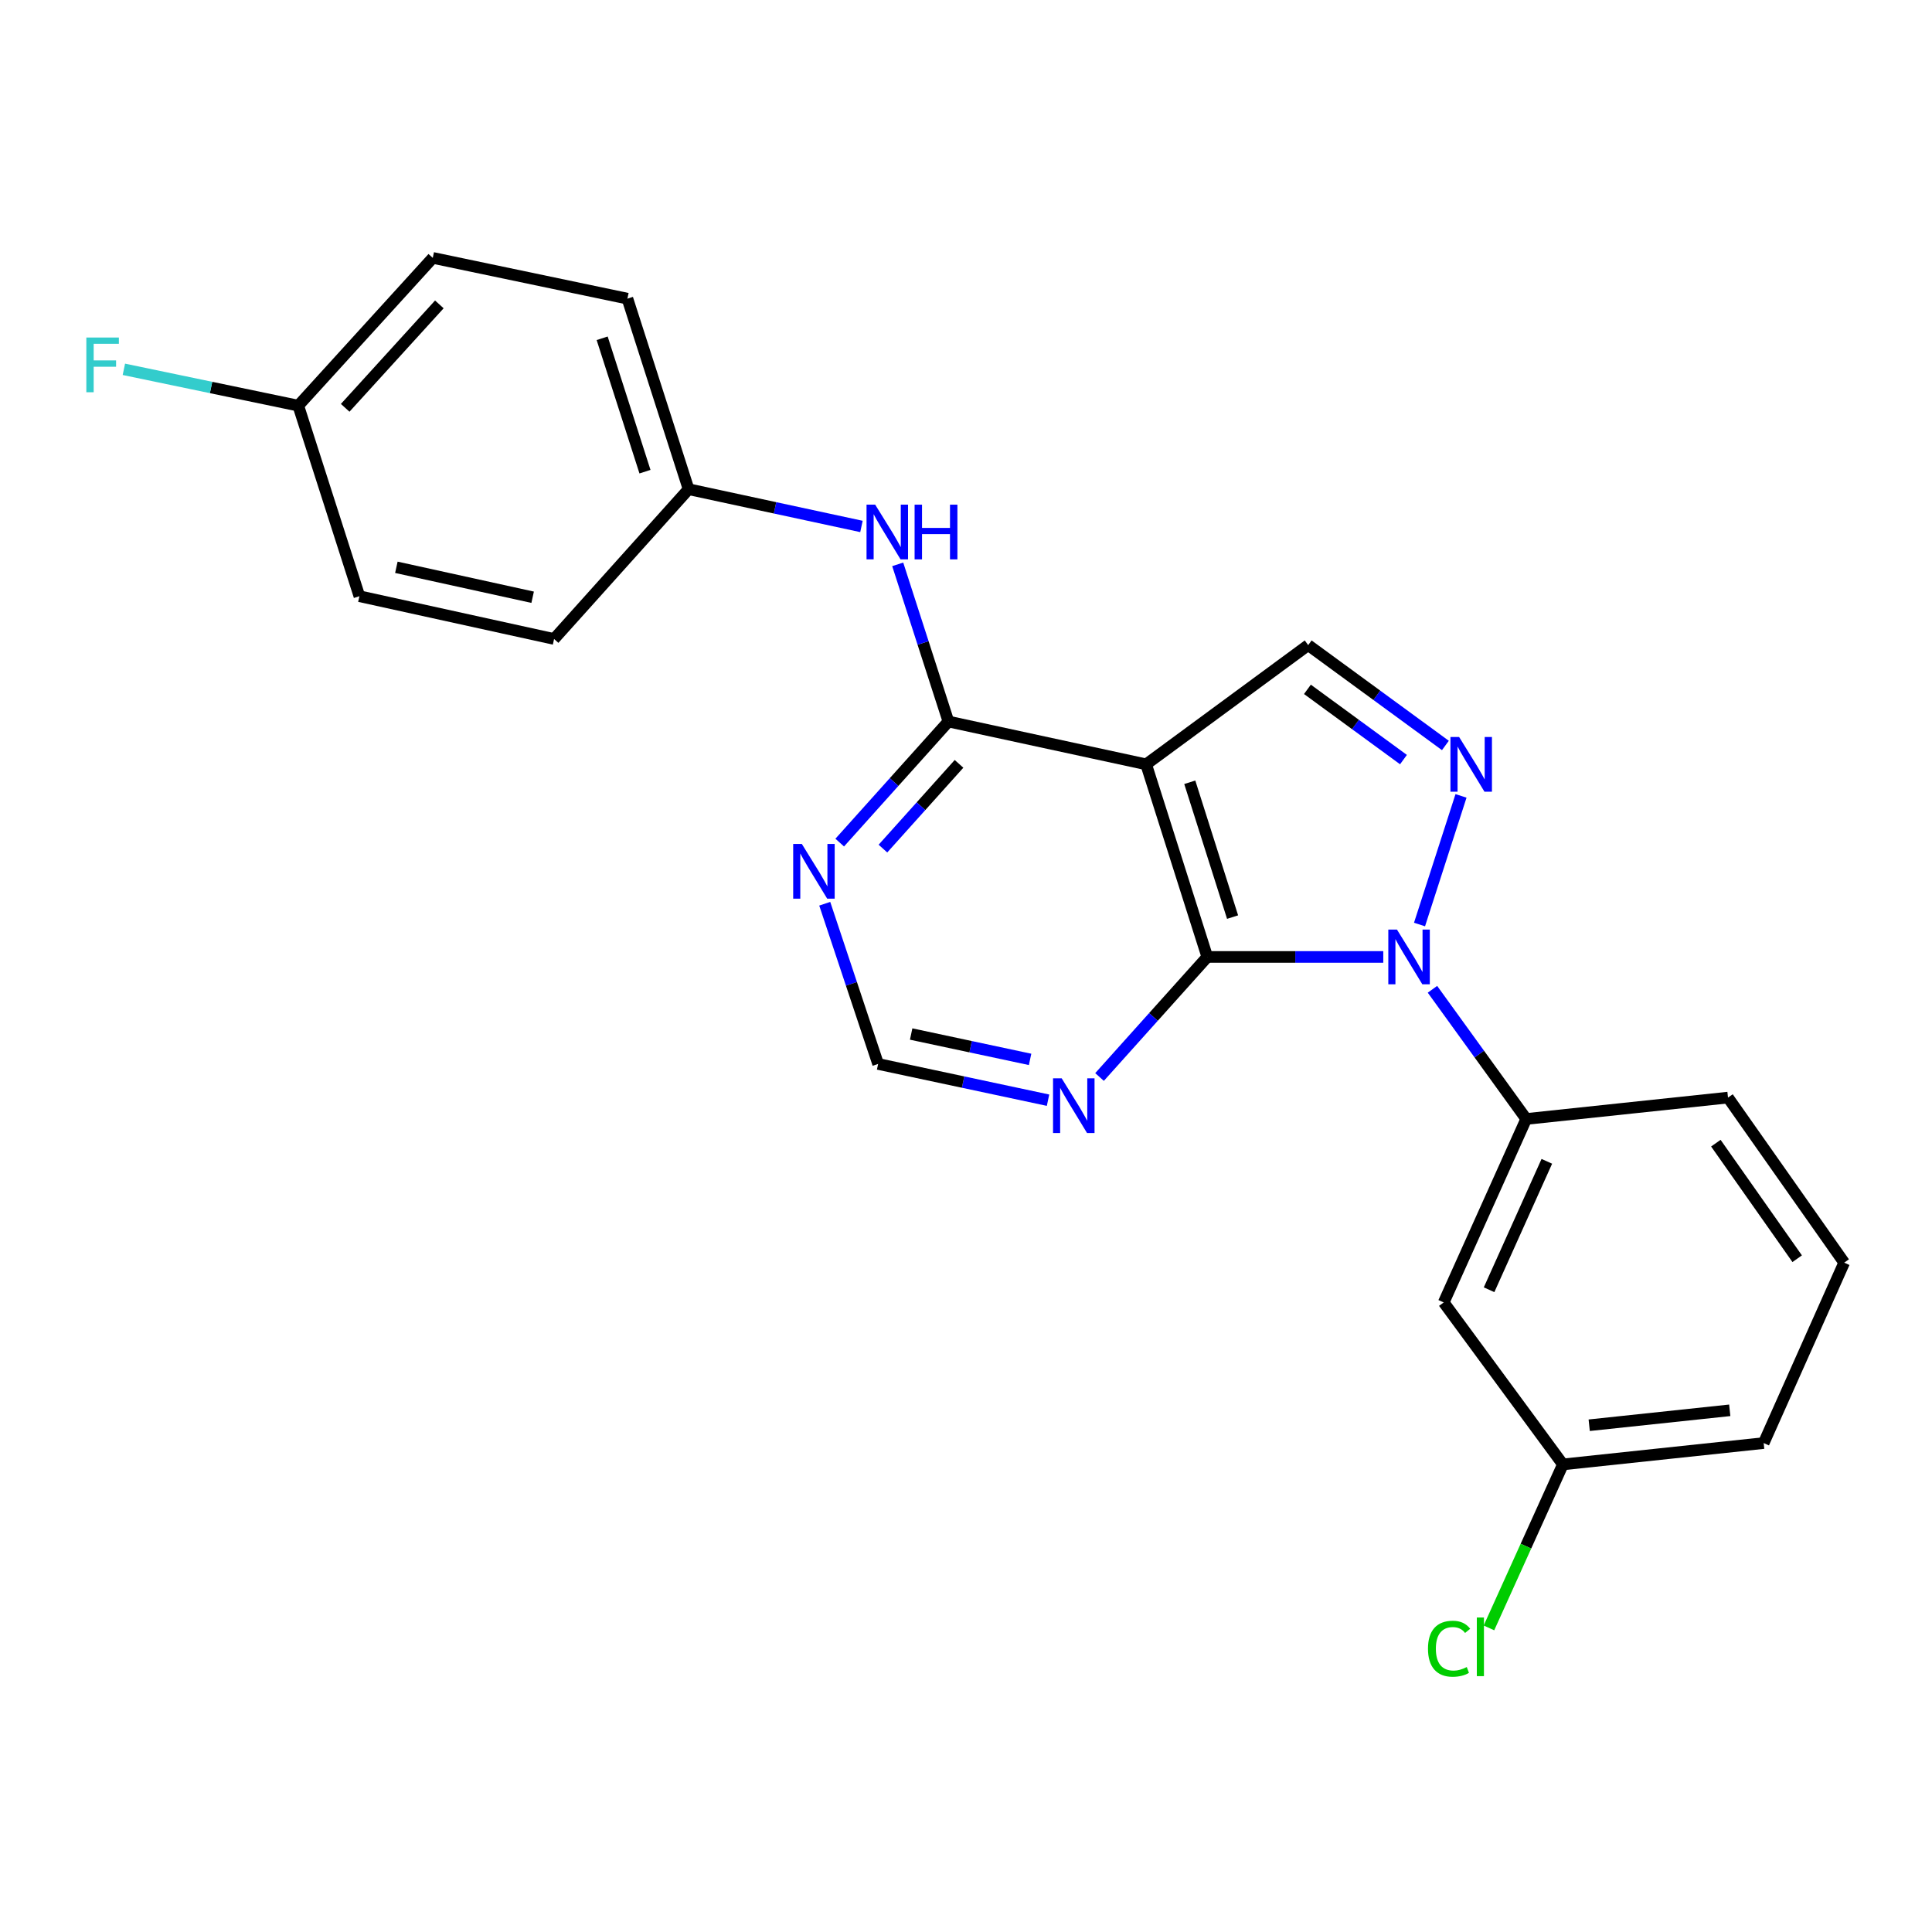 <?xml version='1.0' encoding='iso-8859-1'?>
<svg version='1.1' baseProfile='full'
              xmlns='http://www.w3.org/2000/svg'
                      xmlns:rdkit='http://www.rdkit.org/xml'
                      xmlns:xlink='http://www.w3.org/1999/xlink'
                  xml:space='preserve'
width='1000px' height='1000px' viewBox='0 0 1000 1000'>
<!-- END OF HEADER -->
<rect style='opacity:1.0;fill:#FFFFFF;stroke:none' width='1000' height='1000' x='0' y='0'> </rect>
<path class='bond-0' d='M 715.976,495.308 L 670.433,495.308' style='fill:none;fill-rule:evenodd;stroke:#0000FF;stroke-width:6px;stroke-linecap:butt;stroke-linejoin:miter;stroke-opacity:1' />
<path class='bond-0' d='M 670.433,495.308 L 624.891,495.308' style='fill:none;fill-rule:evenodd;stroke:#000000;stroke-width:6px;stroke-linecap:butt;stroke-linejoin:miter;stroke-opacity:1' />
<path class='bond-2' d='M 734.74,478.529 L 756.219,411.952' style='fill:none;fill-rule:evenodd;stroke:#0000FF;stroke-width:6px;stroke-linecap:butt;stroke-linejoin:miter;stroke-opacity:1' />
<path class='bond-5' d='M 741.437,512.055 L 765.705,545.615' style='fill:none;fill-rule:evenodd;stroke:#0000FF;stroke-width:6px;stroke-linecap:butt;stroke-linejoin:miter;stroke-opacity:1' />
<path class='bond-5' d='M 765.705,545.615 L 789.973,579.175' style='fill:none;fill-rule:evenodd;stroke:#000000;stroke-width:6px;stroke-linecap:butt;stroke-linejoin:miter;stroke-opacity:1' />
<path class='bond-1' d='M 624.891,495.308 L 593.237,395.614' style='fill:none;fill-rule:evenodd;stroke:#000000;stroke-width:6px;stroke-linecap:butt;stroke-linejoin:miter;stroke-opacity:1' />
<path class='bond-1' d='M 637.983,474.689 L 615.825,404.903' style='fill:none;fill-rule:evenodd;stroke:#000000;stroke-width:6px;stroke-linecap:butt;stroke-linejoin:miter;stroke-opacity:1' />
<path class='bond-6' d='M 624.891,495.308 L 597.004,526.38' style='fill:none;fill-rule:evenodd;stroke:#000000;stroke-width:6px;stroke-linecap:butt;stroke-linejoin:miter;stroke-opacity:1' />
<path class='bond-6' d='M 597.004,526.38 L 569.117,557.453' style='fill:none;fill-rule:evenodd;stroke:#0000FF;stroke-width:6px;stroke-linecap:butt;stroke-linejoin:miter;stroke-opacity:1' />
<path class='bond-3' d='M 593.237,395.614 L 490.901,373.464' style='fill:none;fill-rule:evenodd;stroke:#000000;stroke-width:6px;stroke-linecap:butt;stroke-linejoin:miter;stroke-opacity:1' />
<path class='bond-23' d='M 593.237,395.614 L 677.114,333.907' style='fill:none;fill-rule:evenodd;stroke:#000000;stroke-width:6px;stroke-linecap:butt;stroke-linejoin:miter;stroke-opacity:1' />
<path class='bond-4' d='M 748.137,385.848 L 712.625,359.877' style='fill:none;fill-rule:evenodd;stroke:#0000FF;stroke-width:6px;stroke-linecap:butt;stroke-linejoin:miter;stroke-opacity:1' />
<path class='bond-4' d='M 712.625,359.877 L 677.114,333.907' style='fill:none;fill-rule:evenodd;stroke:#000000;stroke-width:6px;stroke-linecap:butt;stroke-linejoin:miter;stroke-opacity:1' />
<path class='bond-4' d='M 726.434,393.166 L 701.576,374.986' style='fill:none;fill-rule:evenodd;stroke:#0000FF;stroke-width:6px;stroke-linecap:butt;stroke-linejoin:miter;stroke-opacity:1' />
<path class='bond-4' d='M 701.576,374.986 L 676.718,356.807' style='fill:none;fill-rule:evenodd;stroke:#000000;stroke-width:6px;stroke-linecap:butt;stroke-linejoin:miter;stroke-opacity:1' />
<path class='bond-8' d='M 490.901,373.464 L 477.779,332.786' style='fill:none;fill-rule:evenodd;stroke:#000000;stroke-width:6px;stroke-linecap:butt;stroke-linejoin:miter;stroke-opacity:1' />
<path class='bond-8' d='M 477.779,332.786 L 464.657,292.108' style='fill:none;fill-rule:evenodd;stroke:#0000FF;stroke-width:6px;stroke-linecap:butt;stroke-linejoin:miter;stroke-opacity:1' />
<path class='bond-25' d='M 490.901,373.464 L 462.769,404.795' style='fill:none;fill-rule:evenodd;stroke:#000000;stroke-width:6px;stroke-linecap:butt;stroke-linejoin:miter;stroke-opacity:1' />
<path class='bond-25' d='M 462.769,404.795 L 434.636,436.126' style='fill:none;fill-rule:evenodd;stroke:#0000FF;stroke-width:6px;stroke-linecap:butt;stroke-linejoin:miter;stroke-opacity:1' />
<path class='bond-25' d='M 496.389,395.369 L 476.696,417.301' style='fill:none;fill-rule:evenodd;stroke:#000000;stroke-width:6px;stroke-linecap:butt;stroke-linejoin:miter;stroke-opacity:1' />
<path class='bond-25' d='M 476.696,417.301 L 457.003,439.232' style='fill:none;fill-rule:evenodd;stroke:#0000FF;stroke-width:6px;stroke-linecap:butt;stroke-linejoin:miter;stroke-opacity:1' />
<path class='bond-9' d='M 789.973,579.175 L 747.265,674.137' style='fill:none;fill-rule:evenodd;stroke:#000000;stroke-width:6px;stroke-linecap:butt;stroke-linejoin:miter;stroke-opacity:1' />
<path class='bond-9' d='M 800.638,601.097 L 770.742,667.57' style='fill:none;fill-rule:evenodd;stroke:#000000;stroke-width:6px;stroke-linecap:butt;stroke-linejoin:miter;stroke-opacity:1' />
<path class='bond-20' d='M 789.973,579.175 L 894.409,568.11' style='fill:none;fill-rule:evenodd;stroke:#000000;stroke-width:6px;stroke-linecap:butt;stroke-linejoin:miter;stroke-opacity:1' />
<path class='bond-10' d='M 542.461,569.458 L 498.488,560.081' style='fill:none;fill-rule:evenodd;stroke:#0000FF;stroke-width:6px;stroke-linecap:butt;stroke-linejoin:miter;stroke-opacity:1' />
<path class='bond-10' d='M 498.488,560.081 L 454.516,550.703' style='fill:none;fill-rule:evenodd;stroke:#000000;stroke-width:6px;stroke-linecap:butt;stroke-linejoin:miter;stroke-opacity:1' />
<path class='bond-10' d='M 533.174,548.339 L 502.393,541.774' style='fill:none;fill-rule:evenodd;stroke:#0000FF;stroke-width:6px;stroke-linecap:butt;stroke-linejoin:miter;stroke-opacity:1' />
<path class='bond-10' d='M 502.393,541.774 L 471.612,535.21' style='fill:none;fill-rule:evenodd;stroke:#000000;stroke-width:6px;stroke-linecap:butt;stroke-linejoin:miter;stroke-opacity:1' />
<path class='bond-7' d='M 426.885,467.775 L 440.7,509.239' style='fill:none;fill-rule:evenodd;stroke:#0000FF;stroke-width:6px;stroke-linecap:butt;stroke-linejoin:miter;stroke-opacity:1' />
<path class='bond-7' d='M 440.7,509.239 L 454.516,550.703' style='fill:none;fill-rule:evenodd;stroke:#000000;stroke-width:6px;stroke-linecap:butt;stroke-linejoin:miter;stroke-opacity:1' />
<path class='bond-11' d='M 445.887,272.491 L 401.15,262.851' style='fill:none;fill-rule:evenodd;stroke:#0000FF;stroke-width:6px;stroke-linecap:butt;stroke-linejoin:miter;stroke-opacity:1' />
<path class='bond-11' d='M 401.15,262.851 L 356.413,253.212' style='fill:none;fill-rule:evenodd;stroke:#000000;stroke-width:6px;stroke-linecap:butt;stroke-linejoin:miter;stroke-opacity:1' />
<path class='bond-12' d='M 747.265,674.137 L 808.961,757.973' style='fill:none;fill-rule:evenodd;stroke:#000000;stroke-width:6px;stroke-linecap:butt;stroke-linejoin:miter;stroke-opacity:1' />
<path class='bond-16' d='M 356.413,253.212 L 286.792,330.735' style='fill:none;fill-rule:evenodd;stroke:#000000;stroke-width:6px;stroke-linecap:butt;stroke-linejoin:miter;stroke-opacity:1' />
<path class='bond-17' d='M 356.413,253.212 L 324.748,154.578' style='fill:none;fill-rule:evenodd;stroke:#000000;stroke-width:6px;stroke-linecap:butt;stroke-linejoin:miter;stroke-opacity:1' />
<path class='bond-17' d='M 333.841,244.138 L 311.676,175.095' style='fill:none;fill-rule:evenodd;stroke:#000000;stroke-width:6px;stroke-linecap:butt;stroke-linejoin:miter;stroke-opacity:1' />
<path class='bond-14' d='M 808.961,757.973 L 789.817,800.287' style='fill:none;fill-rule:evenodd;stroke:#000000;stroke-width:6px;stroke-linecap:butt;stroke-linejoin:miter;stroke-opacity:1' />
<path class='bond-14' d='M 789.817,800.287 L 770.674,842.601' style='fill:none;fill-rule:evenodd;stroke:#00CC00;stroke-width:6px;stroke-linecap:butt;stroke-linejoin:miter;stroke-opacity:1' />
<path class='bond-24' d='M 808.961,757.973 L 912.877,746.929' style='fill:none;fill-rule:evenodd;stroke:#000000;stroke-width:6px;stroke-linecap:butt;stroke-linejoin:miter;stroke-opacity:1' />
<path class='bond-24' d='M 822.57,737.703 L 895.312,729.973' style='fill:none;fill-rule:evenodd;stroke:#000000;stroke-width:6px;stroke-linecap:butt;stroke-linejoin:miter;stroke-opacity:1' />
<path class='bond-13' d='M 154.383,209.963 L 224.004,133.479' style='fill:none;fill-rule:evenodd;stroke:#000000;stroke-width:6px;stroke-linecap:butt;stroke-linejoin:miter;stroke-opacity:1' />
<path class='bond-13' d='M 178.668,211.09 L 227.403,157.551' style='fill:none;fill-rule:evenodd;stroke:#000000;stroke-width:6px;stroke-linecap:butt;stroke-linejoin:miter;stroke-opacity:1' />
<path class='bond-15' d='M 154.383,209.963 L 109.249,200.56' style='fill:none;fill-rule:evenodd;stroke:#000000;stroke-width:6px;stroke-linecap:butt;stroke-linejoin:miter;stroke-opacity:1' />
<path class='bond-15' d='M 109.249,200.56 L 64.115,191.156' style='fill:none;fill-rule:evenodd;stroke:#33CCCC;stroke-width:6px;stroke-linecap:butt;stroke-linejoin:miter;stroke-opacity:1' />
<path class='bond-26' d='M 154.383,209.963 L 186.027,308.596' style='fill:none;fill-rule:evenodd;stroke:#000000;stroke-width:6px;stroke-linecap:butt;stroke-linejoin:miter;stroke-opacity:1' />
<path class='bond-18' d='M 286.792,330.735 L 186.027,308.596' style='fill:none;fill-rule:evenodd;stroke:#000000;stroke-width:6px;stroke-linecap:butt;stroke-linejoin:miter;stroke-opacity:1' />
<path class='bond-18' d='M 275.694,309.132 L 205.158,293.635' style='fill:none;fill-rule:evenodd;stroke:#000000;stroke-width:6px;stroke-linecap:butt;stroke-linejoin:miter;stroke-opacity:1' />
<path class='bond-19' d='M 324.748,154.578 L 224.004,133.479' style='fill:none;fill-rule:evenodd;stroke:#000000;stroke-width:6px;stroke-linecap:butt;stroke-linejoin:miter;stroke-opacity:1' />
<path class='bond-21' d='M 894.409,568.11 L 954.545,653.547' style='fill:none;fill-rule:evenodd;stroke:#000000;stroke-width:6px;stroke-linecap:butt;stroke-linejoin:miter;stroke-opacity:1' />
<path class='bond-21' d='M 888.123,591.7 L 930.218,651.506' style='fill:none;fill-rule:evenodd;stroke:#000000;stroke-width:6px;stroke-linecap:butt;stroke-linejoin:miter;stroke-opacity:1' />
<path class='bond-22' d='M 954.545,653.547 L 912.877,746.929' style='fill:none;fill-rule:evenodd;stroke:#000000;stroke-width:6px;stroke-linecap:butt;stroke-linejoin:miter;stroke-opacity:1' />
<path  class='atom-0' d='M 723.067 481.148
L 732.347 496.148
Q 733.267 497.628, 734.747 500.308
Q 736.227 502.988, 736.307 503.148
L 736.307 481.148
L 740.067 481.148
L 740.067 509.468
L 736.187 509.468
L 726.227 493.068
Q 725.067 491.148, 723.827 488.948
Q 722.627 486.748, 722.267 486.068
L 722.267 509.468
L 718.587 509.468
L 718.587 481.148
L 723.067 481.148
' fill='#0000FF'/>
<path  class='atom-3' d='M 755.23 381.454
L 764.51 396.454
Q 765.43 397.934, 766.91 400.614
Q 768.39 403.294, 768.47 403.454
L 768.47 381.454
L 772.23 381.454
L 772.23 409.774
L 768.35 409.774
L 758.39 393.374
Q 757.23 391.454, 755.99 389.254
Q 754.79 387.054, 754.43 386.374
L 754.43 409.774
L 750.75 409.774
L 750.75 381.454
L 755.23 381.454
' fill='#0000FF'/>
<path  class='atom-7' d='M 549.53 558.141
L 558.81 573.141
Q 559.73 574.621, 561.21 577.301
Q 562.69 579.981, 562.77 580.141
L 562.77 558.141
L 566.53 558.141
L 566.53 586.461
L 562.65 586.461
L 552.69 570.061
Q 551.53 568.141, 550.29 565.941
Q 549.09 563.741, 548.73 563.061
L 548.73 586.461
L 545.05 586.461
L 545.05 558.141
L 549.53 558.141
' fill='#0000FF'/>
<path  class='atom-8' d='M 415.031 436.828
L 424.311 451.828
Q 425.231 453.308, 426.711 455.988
Q 428.191 458.668, 428.271 458.828
L 428.271 436.828
L 432.031 436.828
L 432.031 465.148
L 428.151 465.148
L 418.191 448.748
Q 417.031 446.828, 415.791 444.628
Q 414.591 442.428, 414.231 441.748
L 414.231 465.148
L 410.551 465.148
L 410.551 436.828
L 415.031 436.828
' fill='#0000FF'/>
<path  class='atom-9' d='M 452.997 261.212
L 462.277 276.212
Q 463.197 277.692, 464.677 280.372
Q 466.157 283.052, 466.237 283.212
L 466.237 261.212
L 469.997 261.212
L 469.997 289.532
L 466.117 289.532
L 456.157 273.132
Q 454.997 271.212, 453.757 269.012
Q 452.557 266.812, 452.197 266.132
L 452.197 289.532
L 448.517 289.532
L 448.517 261.212
L 452.997 261.212
' fill='#0000FF'/>
<path  class='atom-9' d='M 473.397 261.212
L 477.237 261.212
L 477.237 273.252
L 491.717 273.252
L 491.717 261.212
L 495.557 261.212
L 495.557 289.532
L 491.717 289.532
L 491.717 276.452
L 477.237 276.452
L 477.237 289.532
L 473.397 289.532
L 473.397 261.212
' fill='#0000FF'/>
<path  class='atom-15' d='M 739.123 853.375
Q 739.123 846.335, 742.403 842.655
Q 745.723 838.935, 752.003 838.935
Q 757.843 838.935, 760.963 843.055
L 758.323 845.215
Q 756.043 842.215, 752.003 842.215
Q 747.723 842.215, 745.443 845.095
Q 743.203 847.935, 743.203 853.375
Q 743.203 858.975, 745.523 861.855
Q 747.883 864.735, 752.443 864.735
Q 755.563 864.735, 759.203 862.855
L 760.323 865.855
Q 758.843 866.815, 756.603 867.375
Q 754.363 867.935, 751.883 867.935
Q 745.723 867.935, 742.403 864.175
Q 739.123 860.415, 739.123 853.375
' fill='#00CC00'/>
<path  class='atom-15' d='M 764.403 837.215
L 768.083 837.215
L 768.083 867.575
L 764.403 867.575
L 764.403 837.215
' fill='#00CC00'/>
<path  class='atom-16' d='M 44.689 174.703
L 61.529 174.703
L 61.529 177.943
L 48.489 177.943
L 48.489 186.543
L 60.089 186.543
L 60.089 189.823
L 48.489 189.823
L 48.489 203.023
L 44.689 203.023
L 44.689 174.703
' fill='#33CCCC'/>
</svg>
